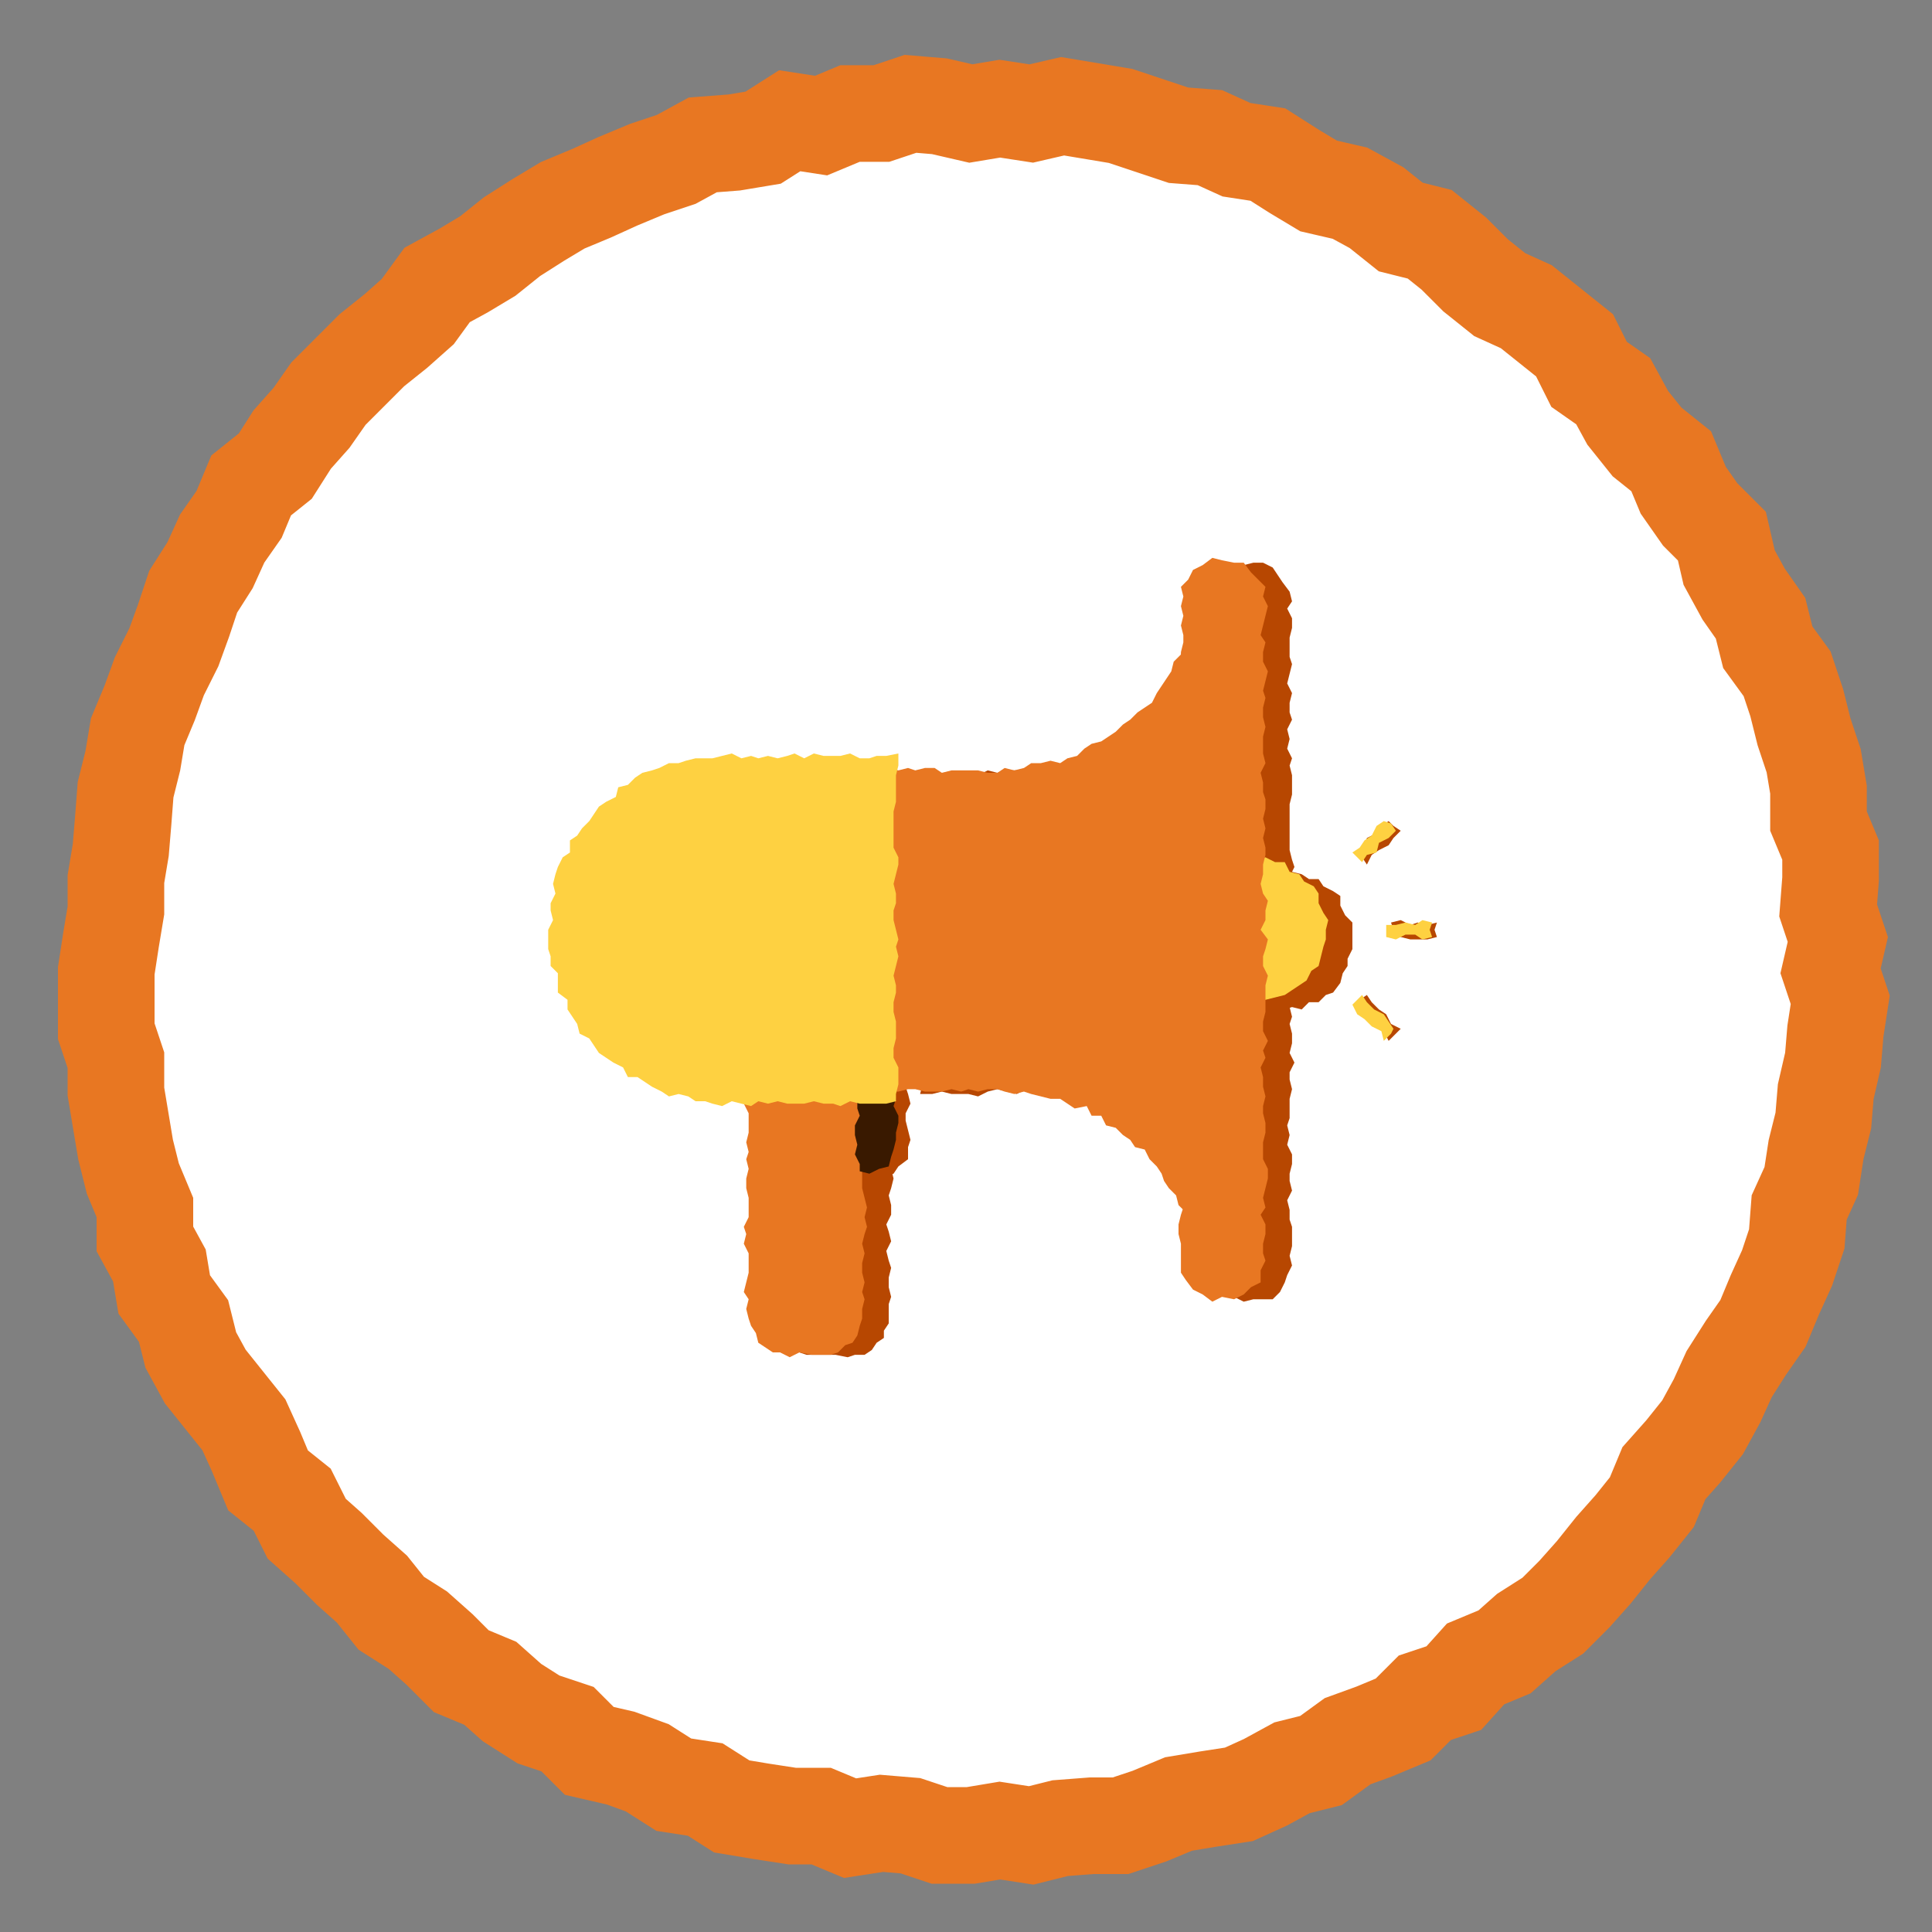 <?xml version="1.0" encoding="UTF-8"?>
<svg id="Layer_1" data-name="Layer 1" xmlns="http://www.w3.org/2000/svg" version="1.1" viewBox="0 0 80 80">
  <rect x="0" y="0" width="80" height="80" fill="#808080" stroke="none"/>
  <defs>
    <style>
      .cls-1 {
        fill: #fed141;
      }

      .cls-1, .cls-2, .cls-3, .cls-4, .cls-5 {
        stroke-width: 0px;
      }

      .cls-6 {
        fill: none;
        stroke: #e87722;
        stroke-miterlimit: 10;
        stroke-width: 4px;
      }

      .cls-2 {
        fill: #e87722;
      }

      .cls-3 {
        fill: #391900;
      }

      .cls-4 {
        fill: #fff;
      }

      .cls-5 {
        fill: #b74701;
      }
    </style>
  </defs>
  <g>
    <polygon class="cls-4" points="75.8 40.2 76.2 41.4 76 42.7 75.9 43.9 75.6 45.2 75.5 46.4 75.2 47.6 75 48.9 74.5 50 74.4 51.3 74 52.5 73.5 53.6 73 54.8 72.3 55.8 71.6 56.9 71.1 58 70.5 59.1 69.7 60.1 68.9 61 68.4 62.2 67.6 63.2 66.8 64.1 66 65.1 65.2 66 64.3 66.9 63.2 67.6 62.3 68.4 61.1 68.9 60.2 69.9 59 70.3 58.1 71.2 56.9 71.7 55.8 72.1 54.7 72.9 53.5 73.2 52.4 73.8 51.3 74.3 50 74.5 48.8 74.7 47.6 75.2 46.4 75.6 45.2 75.6 43.9 75.7 42.7 76 41.4 75.8 40.2 76 38.9 76 37.7 75.6 36.5 75.5 35.2 75.7 34 75.2 32.8 75.2 31.5 75 30.3 74.8 29.2 74.1 27.9 73.9 26.8 73.2 25.7 72.8 24.4 72.5 23.5 71.6 22.3 71.2 21.2 70.5 20.3 69.7 19.1 69.2 18.2 68.3 17.3 67.5 16.2 66.8 15.4 65.8 14.5 65 13.6 64.1 12.7 63.3 12.1 62.1 11.1 61.3 10.6 60.1 10.1 59 9.3 58 8.5 57 7.9 55.9 7.6 54.7 6.8 53.6 6.6 52.4 6 51.3 6 50 5.5 48.8 5.2 47.6 5 46.4 4.8 45.2 4.8 43.9 4.4 42.7 4.4 41.4 4.4 40.2 4.6 38.9 4.8 37.7 4.8 36.4 5 35.2 5.1 34 5.2 32.7 5.5 31.5 5.7 30.3 6.2 29.1 6.6 28 7.2 26.8 7.6 25.7 8 24.5 8.7 23.4 9.2 22.3 9.9 21.3 10.4 20.1 11.4 19.3 12.1 18.2 12.9 17.3 13.6 16.3 14.5 15.4 15.4 14.5 16.4 13.7 17.3 12.9 18.1 11.8 19.2 11.2 20.2 10.6 21.2 9.8 22.3 9.1 23.3 8.5 24.5 8 25.6 7.5 26.8 7 28 6.6 29.1 6 30.4 5.9 31.6 5.7 32.7 5 34 5.2 35.2 4.7 36.5 4.7 37.7 4.3 38.9 4.4 40.2 4.7 41.4 4.5 42.7 4.7 44 4.4 45.2 4.6 46.4 4.8 47.6 5.2 48.8 5.6 50.1 5.7 51.2 6.2 52.5 6.4 53.6 7.1 54.6 7.7 55.9 8 57 8.6 58 9.4 59.2 9.7 60.2 10.5 61.1 11.4 62.1 12.2 63.2 12.7 64.2 13.5 65.2 14.3 65.8 15.5 66.8 16.2 67.4 17.3 68.2 18.3 69.2 19.1 69.7 20.3 70.4 21.3 71.3 22.2 71.6 23.5 72.2 24.6 72.9 25.6 73.2 26.8 74 27.9 74.4 29.1 74.7 30.3 75.1 31.5 75.3 32.7 75.3 34 75.8 35.2 75.8 36.4 75.7 37.7 76.1 38.9 75.8 40.2"/>
    <polygon class="cls-6" points="75.8 40.2 76.2 41.4 76 42.7 75.9 43.9 75.6 45.2 75.5 46.4 75.2 47.6 75 48.9 74.5 50 74.4 51.3 74 52.5 73.5 53.6 73 54.8 72.3 55.8 71.6 56.9 71.1 58 70.5 59.1 69.7 60.1 68.9 61 68.4 62.2 67.6 63.2 66.8 64.1 66 65.1 65.2 66 64.3 66.9 63.2 67.6 62.3 68.4 61.1 68.9 60.2 69.9 59 70.3 58.1 71.2 56.9 71.7 55.8 72.1 54.7 72.9 53.5 73.2 52.4 73.8 51.3 74.3 50 74.5 48.8 74.7 47.6 75.2 46.4 75.6 45.2 75.6 43.9 75.7 42.7 76 41.4 75.8 40.2 76 38.9 76 37.7 75.6 36.5 75.5 35.2 75.7 34 75.2 32.8 75.2 31.5 75 30.3 74.8 29.2 74.1 27.9 73.9 26.8 73.2 25.7 72.8 24.4 72.5 23.5 71.6 22.3 71.2 21.2 70.5 20.3 69.7 19.1 69.2 18.2 68.3 17.3 67.5 16.2 66.8 15.4 65.8 14.5 65 13.6 64.1 12.7 63.3 12.1 62.1 11.1 61.3 10.6 60.1 10.1 59 9.3 58 8.5 57 7.9 55.9 7.6 54.7 6.8 53.6 6.6 52.4 6 51.3 6 50 5.5 48.8 5.2 47.6 5 46.4 4.8 45.2 4.8 43.9 4.4 42.7 4.4 41.4 4.4 40.2 4.6 38.9 4.8 37.7 4.8 36.4 5 35.2 5.1 34 5.2 32.7 5.5 31.5 5.7 30.3 6.2 29.1 6.6 28 7.2 26.8 7.6 25.7 8 24.5 8.7 23.4 9.2 22.3 9.9 21.3 10.4 20.1 11.4 19.3 12.1 18.2 12.9 17.3 13.6 16.3 14.5 15.4 15.4 14.5 16.4 13.7 17.3 12.9 18.1 11.8 19.2 11.2 20.2 10.6 21.2 9.8 22.3 9.1 23.3 8.5 24.5 8 25.6 7.5 26.8 7 28 6.6 29.1 6 30.4 5.9 31.6 5.7 32.7 5 34 5.2 35.2 4.7 36.5 4.7 37.7 4.3 38.9 4.4 40.2 4.7 41.4 4.5 42.7 4.7 44 4.4 45.2 4.6 46.4 4.8 47.6 5.2 48.8 5.6 50.1 5.7 51.2 6.2 52.5 6.4 53.6 7.1 54.6 7.7 55.9 8 57 8.6 58 9.4 59.2 9.7 60.2 10.5 61.1 11.4 62.1 12.2 63.2 12.7 64.2 13.5 65.2 14.3 65.8 15.5 66.8 16.2 67.4 17.3 68.2 18.3 69.2 19.1 69.7 20.3 70.4 21.3 71.3 22.2 71.6 23.5 72.2 24.6 72.9 25.6 73.2 26.8 74 27.9 74.4 29.1 74.7 30.3 75.1 31.5 75.3 32.7 75.3 34 75.8 35.2 75.8 36.4 75.7 37.7 76.1 38.9 75.8 40.2"/>
  </g>
  <g>
    <polygon class="cls-5" points="53 36 53.2 36.4 53.2 36.8 53.1 37.2 53 37.6 53 38 53.2 38.4 53.1 38.7 53.2 39.1 53.1 39.5 53.1 39.9 53.2 40.3 53.2 40.7 53 41.1 53.1 41.4 53.2 41.8 53.5 41.7 53.9 41.8 54.2 41.5 54.6 41.5 54.9 41.2 55.2 41.1 55.5 40.7 55.6 40.3 55.8 40 55.8 39.7 56 39.3 56 38.9 56 38.6 56 38.2 55.7 37.9 55.5 37.5 55.5 37.1 55.2 36.9 54.8 36.7 54.6 36.4 54.2 36.4 53.9 36.2 53.5 36.1 53 36"/>
    <polygon class="cls-5" points="59.5 38.2 59.1 38.3 58.7 38.2 58.4 38.3 58 38.1 57.6 38.2 57.7 38.5 57.6 38.7 58 38.8 58.4 38.9 58.7 38.9 59.1 38.9 59.5 38.8 59.4 38.5 59.5 38.2"/>
    <polygon class="cls-5" points="56.6 41.2 56.3 41.4 56.2 41.6 56.4 42 56.7 42.2 57 42.5 57.3 42.7 57.5 43.1 57.8 42.8 58 42.6 57.6 42.4 57.4 42 57.1 41.8 56.8 41.5 56.6 41.2"/>
    <polygon class="cls-5" points="57.5 34 57.2 34.2 57 34.5 56.6 34.7 56.5 35.1 56.1 35.3 56.4 35.5 56.6 35.8 56.8 35.4 57.1 35.2 57.5 35 57.7 34.7 58 34.4 57.7 34.2 57.5 34"/>
    <polygon class="cls-5" points="31.9 54.4 32 54.8 32 55.1 32.3 55.4 32.5 55.7 32.7 55.9 33.1 56 33.4 56.1 33.8 56.1 34.2 56.1 34.6 56.1 35.1 56.2 35.4 56.1 35.8 56.1 36.1 55.9 36.3 55.6 36.6 55.4 36.6 55.1 36.8 54.8 36.8 54.4 36.8 54 36.9 53.7 36.8 53.3 36.8 52.9 36.9 52.5 36.8 52.2 36.7 51.8 36.9 51.4 36.8 51 36.7 50.7 36.9 50.3 36.9 49.9 36.8 49.5 36.9 49.2 37 48.8 36.9 48.4 36.9 48 36.8 47.7 36.8 47.3 36.9 46.9 36.8 46.5 36.7 46.2 36.9 45.8 36.5 45.8 36.1 45.7 35.7 45.7 35.4 45.8 35 45.7 34.6 45.8 34.2 45.9 33.9 45.9 33.5 45.9 33.1 45.9 32.7 45.7 32.4 45.7 32 45.8 32 46.2 32.1 46.5 32 46.9 31.9 47.3 32 47.7 32 48 32 48.4 32 48.8 32 49.2 31.9 49.5 32 49.9 32 50.3 31.9 50.7 32 51 31.9 51.4 31.9 51.8 32 52.2 32 52.5 31.9 52.9 32.1 53.3 31.9 53.7 31.9 54 31.9 54.4"/>
    <polygon class="cls-5" points="36.3 48.6 36.7 48.7 37 48.6 37.2 48.3 37.6 48 37.6 47.5 37.7 47.2 37.6 46.8 37.5 46.4 37.5 46.1 37.7 45.7 37.6 45.3 37.5 45 37.1 45 36.7 45.1 36.2 45 36.1 45.3 36.1 45.7 36.3 46.1 36.2 46.4 36.2 46.8 36.1 47.2 36.3 47.6 36.1 47.9 36.1 48.3 36.3 48.6"/>
    <polygon class="cls-5" points="50.3 26.2 50.2 26.5 50 26.9 50 27.3 49.8 27.6 49.6 28 49.3 28.3 49.1 28.5 48.9 28.9 48.7 29.3 48.5 29.5 48.1 29.8 47.8 30 47.6 30.3 47.3 30.6 46.9 30.7 46.6 30.9 46.2 31 45.9 31.2 45.5 31.4 45.2 31.6 44.8 31.7 44.4 31.7 44 31.8 43.7 31.9 43.3 31.8 42.9 31.9 42.5 32 42.1 31.9 41.7 31.9 41.3 32 40.9 31.9 40.5 32.1 40.2 32.1 39.8 32 39.4 32 39 32.1 38.6 32 38.1 31.9 38.2 32.4 38.3 32.7 38.1 33.1 38.2 33.5 38.2 33.9 38.1 34.3 38.1 34.6 38.3 35 38.3 35.4 38.1 35.8 38.2 36.2 38.1 36.5 38.2 36.9 38.3 37.3 38.2 37.7 38.2 38 38.2 38.4 38.1 38.8 38.2 39.2 38.1 39.6 38.1 39.9 38.1 40.3 38.3 40.7 38.1 41.1 38.3 41.5 38.1 41.8 38.3 42.2 38.2 42.6 38.2 43 38.3 43.4 38.2 43.7 38.2 44.1 38.2 44.5 38.2 44.9 38.1 45.3 38.6 45.3 39 45.2 39.4 45.3 39.8 45.3 40.1 45.3 40.5 45.4 40.9 45.2 41.3 45.1 41.7 45.2 42.1 45.3 42.5 45.1 42.9 45.3 43.3 45.2 43.7 45.4 44 45.4 44.4 45.4 44.8 45.7 45.2 45.7 45.5 45.8 45.9 45.9 46.3 46.1 46.5 46.4 46.9 46.6 47.2 46.8 47.6 46.9 47.8 47.2 48 47.6 48.5 47.7 48.6 48.1 48.9 48.4 49 48.7 49.4 48.9 49.6 49.3 49.8 49.6 50 50 50 50.4 50.3 50.7 50.2 51 50.2 50.7 50.2 50.3 50.4 49.9 50.3 49.5 50.4 49.1 50.2 48.8 50.4 48.4 50.4 48 50.2 47.6 50.3 47.2 50.3 46.8 50.4 46.5 50.3 46.1 50.3 45.7 50.4 45.3 50.3 44.9 50.3 44.6 50.3 44.2 50.4 43.8 50.5 43.4 50.3 43 50.4 42.6 50.4 42.3 50.4 41.9 50.3 41.5 50.3 41.1 50.4 40.7 50.4 40.3 50.2 40 50.4 39.6 50.3 39.2 50.3 38.8 50.4 38.4 50.3 38 50.3 37.7 50.4 37.3 50.3 36.9 50.4 36.5 50.2 36.1 50.4 35.8 50.3 35.4 50.2 35 50.3 34.6 50.3 34.2 50.4 33.8 50.4 33.5 50.4 33.1 50.4 32.7 50.4 32.3 50.3 31.9 50.3 31.5 50.3 31.2 50.3 30.8 50.4 30.4 50.2 30 50.4 29.6 50.2 29.2 50.4 28.9 50.3 28.5 50.2 28.1 50.4 27.7 50.4 27.3 50.2 26.9 50.2 26.6 50.3 26.2"/>
    <polygon class="cls-5" points="53.5 24.9 53.4 24.5 53.1 24.1 52.9 23.8 52.7 23.5 52.3 23.3 51.9 23.3 51.5 23.4 51.1 23.4 50.8 23.8 50.5 24.1 50.4 24.5 50.2 24.9 50.4 25.2 50.4 25.6 50.2 26 50.3 26.4 50.2 26.8 50.3 27.2 50.5 27.5 50.3 27.9 50.4 28.3 50.3 28.7 50.3 29.1 50.4 29.4 50.5 29.8 50.3 30.2 50.4 30.6 50.3 31 50.3 31.4 50.2 31.7 50.4 32.1 50.3 32.5 50.4 32.9 50.4 33.3 50.2 33.6 50.2 34 50.4 34.4 50.5 34.8 50.3 35.2 50.4 35.6 50.3 35.9 50.3 36.3 50.4 36.7 50.3 37.1 50.4 37.5 50.4 37.9 50.2 38.2 50.4 38.6 50.4 39 50.4 39.4 50.4 39.8 50.2 40.1 50.2 40.5 50.3 40.9 50.4 41.3 50.4 41.7 50.3 42.1 50.3 42.4 50.4 42.8 50.2 43.2 50.2 43.6 50.2 44 50.2 44.3 50.4 44.7 50.3 45.1 50.4 45.5 50.4 45.9 50.2 46.3 50.4 46.6 50.4 47 50.4 47.4 50.4 47.8 50.3 48.2 50.2 48.5 50.4 48.9 50.4 49.3 50.3 49.7 50.3 50.1 50.3 50.5 50.4 50.8 50.3 51.2 50.3 51.6 50.4 52 50.4 52.4 50.5 52.8 50.6 53.1 50.8 53.5 51.1 53.7 51.5 53.9 51.9 53.8 52.3 53.8 52.7 53.8 53 53.5 53.2 53.1 53.3 52.8 53.5 52.4 53.4 52 53.5 51.6 53.5 51.2 53.5 50.8 53.4 50.5 53.4 50.1 53.3 49.7 53.5 49.3 53.4 48.9 53.4 48.6 53.5 48.2 53.5 47.8 53.3 47.4 53.4 47 53.3 46.6 53.4 46.3 53.4 45.9 53.4 45.5 53.5 45.1 53.4 44.7 53.4 44.4 53.6 44 53.4 43.6 53.5 43.2 53.5 42.8 53.4 42.4 53.5 42.1 53.4 41.7 53.4 41.3 53.5 40.9 53.4 40.5 53.4 40.2 53.5 39.8 53.5 39.4 53.3 39 53.5 38.6 53.3 38.2 53.3 37.9 53.4 37.5 53.3 37.1 53.3 36.7 53.4 36.3 53.6 35.9 53.5 35.6 53.4 35.2 53.4 34.8 53.4 34.4 53.4 34 53.4 33.7 53.4 33.3 53.5 32.9 53.5 32.5 53.5 32.1 53.4 31.7 53.5 31.4 53.3 31 53.4 30.6 53.3 30.2 53.5 29.8 53.4 29.5 53.4 29.1 53.5 28.7 53.3 28.3 53.4 27.9 53.5 27.5 53.4 27.2 53.4 26.8 53.4 26.4 53.5 26 53.5 25.6 53.3 25.2 53.5 24.9"/>
    <polygon class="cls-1" points="51.9 35.6 51.9 36 52.1 36.4 52 36.8 52 37.1 52 37.5 51.9 37.9 52.1 38.3 52 38.7 52 39.1 52.1 39.5 52 39.8 51.9 40.2 52.1 40.6 52.2 41 52 41.4 52.4 41.4 52.8 41.3 53.2 41.2 53.5 41 53.8 40.8 54.1 40.6 54.3 40.2 54.6 40 54.7 39.6 54.8 39.2 54.9 38.9 54.9 38.5 55 38.1 54.8 37.8 54.6 37.4 54.6 37 54.4 36.7 54 36.5 53.8 36.2 53.4 36.1 53.2 35.7 52.8 35.7 52.4 35.5 51.9 35.6"/>
    <polygon class="cls-1" points="59.3 38.2 58.9 38.1 58.6 38.3 58.2 38.2 57.8 38.3 57.4 38.3 57.4 38.5 57.4 38.8 57.8 38.9 58.2 38.7 58.6 38.7 58.9 38.9 59.3 38.8 59.2 38.5 59.3 38.2"/>
    <polygon class="cls-1" points="56.4 41.2 56.2 41.4 56 41.6 56.2 42 56.5 42.2 56.8 42.5 57.2 42.7 57.3 43.1 57.6 42.8 57.7 42.6 57.5 42.3 57.3 42 56.9 41.8 56.6 41.5 56.4 41.2"/>
    <polygon class="cls-1" points="57.3 34 57 34.2 56.8 34.6 56.5 34.8 56.3 35.1 56 35.3 56.2 35.5 56.4 35.7 56.6 35.4 57 35.3 57.1 34.9 57.5 34.7 57.8 34.4 57.6 34.1 57.3 34"/>
    <polygon class="cls-2" points="30.9 54.2 31 54.6 31.1 54.9 31.3 55.2 31.4 55.6 31.7 55.8 32 56 32.3 56 32.7 56.2 33.1 56 33.6 56.1 34 56.1 34.4 56.1 34.7 56 35 55.7 35.3 55.6 35.5 55.3 35.6 54.9 35.7 54.6 35.7 54.2 35.8 53.8 35.7 53.5 35.8 53.1 35.7 52.7 35.7 52.3 35.8 51.9 35.7 51.5 35.8 51.1 35.9 50.8 35.8 50.4 35.9 50 35.8 49.6 35.7 49.2 35.7 48.8 35.7 48.4 35.8 48.1 35.7 47.7 35.8 47.3 35.7 46.9 35.9 46.5 35.8 46.1 35.8 45.7 35.8 45.3 35.4 45.4 35 45.3 34.7 45.4 34.3 45.3 33.9 45.4 33.5 45.3 33.2 45.4 32.8 45.4 32.4 45.4 32 45.4 31.7 45.4 31.3 45.2 30.9 45.3 30.8 45.7 31 46.1 31 46.5 31 46.9 30.9 47.3 31 47.7 30.9 48 31 48.4 30.9 48.8 30.9 49.2 31 49.6 31 50 31 50.4 30.8 50.8 30.9 51.1 30.8 51.5 31 51.9 31 52.3 31 52.7 30.9 53.1 30.8 53.5 31 53.8 30.9 54.2"/>
    <polygon class="cls-3" points="35.6 48.5 36 48.6 36.4 48.4 36.8 48.3 36.9 47.9 37 47.6 37.1 47.2 37.1 46.9 37.2 46.5 37.2 46.2 37 45.8 37.1 45.5 36.7 45.5 36.3 45.5 35.9 45.5 35.5 45.5 35.5 45.9 35.6 46.2 35.4 46.6 35.4 47 35.5 47.4 35.4 47.8 35.6 48.2 35.6 48.5"/>
    <polygon class="cls-2" points="49.3 26 49.2 26.4 49 26.8 48.9 27.1 48.6 27.4 48.5 27.8 48.3 28.1 48.1 28.4 47.9 28.7 47.7 29.1 47.4 29.3 47.1 29.5 46.8 29.8 46.5 30 46.2 30.3 45.9 30.5 45.6 30.7 45.2 30.8 44.9 31 44.6 31.3 44.2 31.4 43.9 31.6 43.5 31.5 43.1 31.6 42.7 31.6 42.4 31.8 42 31.9 41.6 31.8 41.3 32 40.9 32 40.5 31.9 40.2 31.9 39.8 31.9 39.4 31.9 39 32 38.7 31.8 38.3 31.8 37.9 31.9 37.6 31.8 37.2 31.9 36.8 31.8 36.8 32.2 36.8 32.6 36.8 33 36.8 33.4 36.8 33.8 36.7 34.1 36.7 34.5 36.9 34.9 37 35.3 36.8 35.6 36.9 36 36.9 36.4 36.7 36.8 36.8 37.2 36.8 37.5 36.8 37.9 36.8 38.3 36.8 38.7 36.8 39.1 36.8 39.4 36.8 39.8 36.8 40.2 36.9 40.6 36.9 41 36.8 41.3 36.7 41.7 36.9 42.1 36.8 42.5 36.8 42.8 36.8 43.2 36.7 43.6 36.9 44 36.8 44.4 36.8 44.7 36.8 45.2 37.2 45.2 37.6 45.1 37.9 45.1 38.3 45.2 38.7 45.2 39 45.2 39.4 45.1 39.8 45.2 40.1 45.1 40.5 45.2 40.9 45.1 41.3 45.1 41.6 45.2 42 45.3 42.4 45.2 42.7 45.3 43.1 45.4 43.5 45.5 43.9 45.5 44.2 45.7 44.5 45.9 45 45.8 45.2 46.2 45.6 46.2 45.8 46.6 46.2 46.7 46.5 47 46.8 47.2 47 47.5 47.4 47.6 47.6 48 47.9 48.3 48.1 48.6 48.2 48.9 48.4 49.2 48.7 49.5 48.8 49.9 49.1 50.2 49.2 50.6 49.2 50.9 49.1 50.5 49.3 50.2 49.4 49.8 49.2 49.4 49.3 49 49.3 48.6 49.2 48.2 49.2 47.9 49.2 47.5 49.2 47.1 49.4 46.7 49.3 46.3 49.3 46 49.3 45.6 49.3 45.2 49.3 44.8 49.2 44.4 49.1 44 49.3 43.7 49.1 43.3 49.2 42.9 49.3 42.5 49.3 42.1 49.2 41.7 49.2 41.4 49.3 41 49.2 40.6 49.4 40.2 49.3 39.8 49.3 39.5 49.3 39.1 49.2 38.7 49.2 38.3 49.4 37.9 49.4 37.5 49.3 37.2 49.2 36.8 49.2 36.4 49.2 36 49.3 35.6 49.2 35.2 49.2 34.9 49.2 34.5 49.2 34.1 49.2 33.7 49.2 33.3 49.2 32.9 49.3 32.6 49.3 32.2 49.3 31.8 49.3 31.4 49.2 31 49.2 30.7 49.4 30.3 49.2 29.9 49.2 29.5 49.3 29.1 49.2 28.7 49.1 28.4 49.3 28 49.2 27.6 49.3 27.2 49.3 26.8 49.3 26.4 49.3 26"/>
    <polygon class="cls-1" points="37.2 31.2 36.7 31.3 36.3 31.3 36 31.4 35.6 31.4 35.2 31.2 34.8 31.3 34.5 31.3 34.1 31.3 33.7 31.2 33.3 31.4 32.9 31.2 32.6 31.3 32.2 31.4 31.8 31.3 31.4 31.4 31.1 31.3 30.7 31.4 30.3 31.2 29.9 31.3 29.5 31.4 29.2 31.4 28.8 31.4 28.4 31.5 28.1 31.6 27.7 31.6 27.3 31.8 27 31.9 26.6 32 26.3 32.2 26 32.5 25.6 32.6 25.5 33 25.1 33.2 24.8 33.4 24.6 33.7 24.4 34 24.1 34.3 23.9 34.6 23.6 34.8 23.6 35.3 23.3 35.5 23.1 35.9 23 36.2 22.9 36.6 23 37 22.8 37.4 22.8 37.7 22.9 38.1 22.7 38.5 22.7 38.9 22.7 39.3 22.8 39.6 22.8 40 23.1 40.3 23.1 40.7 23.1 41.1 23.5 41.4 23.5 41.8 23.7 42.1 23.9 42.4 24 42.8 24.4 43 24.6 43.3 24.8 43.6 25.1 43.8 25.4 44 25.8 44.2 26 44.6 26.4 44.6 26.7 44.8 27 45 27.4 45.2 27.7 45.4 28.1 45.3 28.5 45.4 28.8 45.6 29.2 45.6 29.5 45.7 29.9 45.8 30.3 45.6 30.7 45.7 31.1 45.8 31.4 45.6 31.8 45.7 32.2 45.6 32.6 45.7 32.9 45.7 33.3 45.7 33.7 45.6 34.1 45.7 34.5 45.7 34.8 45.8 35.2 45.6 35.6 45.7 36 45.7 36.3 45.7 36.7 45.7 37.1 45.6 37.1 45.3 37.2 44.9 37.2 44.5 37.2 44.2 37 43.8 37 43.4 37.1 43 37.1 42.6 37.1 42.3 37 41.9 37 41.5 37.1 41.1 37.1 40.8 37 40.4 37.1 40 37.2 39.6 37.1 39.2 37.2 38.9 37.1 38.5 37 38.1 37 37.7 37.1 37.4 37.1 37 37 36.6 37.1 36.2 37.2 35.8 37.2 35.5 37 35.1 37 34.7 37 34.3 37 34 37 33.6 37.1 33.2 37.1 32.8 37.1 32.4 37.1 32.1 37.2 31.7 37.2 31.2"/>
    <polygon class="cls-2" points="52.3 24.7 52.4 24.3 52.1 24 51.8 23.7 51.5 23.3 51.1 23.3 50.6 23.2 50.2 23.1 49.8 23.4 49.4 23.6 49.2 24 48.9 24.3 49 24.7 48.9 25.1 49 25.5 48.9 25.9 49 26.3 49 26.6 48.9 27 48.9 27.4 49 27.8 48.9 28.2 48.9 28.6 48.9 28.9 48.9 29.3 48.9 29.7 49 30.1 48.8 30.5 48.9 30.8 48.8 31.2 48.9 31.6 49 32 48.9 32.4 48.9 32.8 48.9 33.1 48.9 33.5 49 33.9 48.9 34.3 49 34.7 48.8 35 49 35.4 48.8 35.8 48.9 36.2 49 36.6 48.9 37 49 37.3 49 37.7 48.8 38.1 48.8 38.5 48.9 38.9 49 39.3 48.9 39.6 48.9 40 48.9 40.4 48.8 40.8 48.9 41.2 48.8 41.5 49 41.9 48.8 42.3 48.9 42.7 49 43.1 48.9 43.5 49 43.8 48.9 44.2 49 44.6 49 45 48.8 45.4 49 45.7 49 46.1 48.8 46.5 48.8 46.9 48.9 47.3 49 47.7 48.9 48 49 48.4 48.9 48.8 48.9 49.2 48.9 49.6 49 50 48.9 50.3 48.8 50.7 48.8 51.1 48.9 51.5 48.9 51.9 48.9 52.2 48.9 52.7 49.1 53 49.4 53.4 49.8 53.6 50.2 53.9 50.6 53.7 51.1 53.8 51.5 53.6 51.8 53.3 52.2 53.1 52.2 52.6 52.4 52.2 52.3 51.9 52.3 51.5 52.4 51.1 52.4 50.7 52.2 50.3 52.4 50 52.3 49.6 52.4 49.2 52.5 48.8 52.5 48.4 52.3 48 52.3 47.7 52.3 47.3 52.4 46.9 52.4 46.5 52.3 46.1 52.3 45.8 52.4 45.4 52.3 45 52.3 44.6 52.2 44.2 52.4 43.8 52.3 43.5 52.5 43.1 52.3 42.7 52.3 42.3 52.4 41.9 52.4 41.6 52.4 41.2 52.4 40.8 52.5 40.4 52.3 40 52.3 39.6 52.4 39.3 52.5 38.9 52.2 38.5 52.4 38.1 52.4 37.7 52.5 37.3 52.3 37 52.2 36.6 52.3 36.2 52.3 35.8 52.4 35.4 52.4 35.1 52.3 34.7 52.4 34.3 52.3 33.9 52.4 33.5 52.4 33.1 52.3 32.8 52.3 32.4 52.2 32 52.4 31.6 52.3 31.2 52.3 30.9 52.3 30.5 52.4 30.1 52.3 29.7 52.3 29.3 52.4 28.9 52.3 28.6 52.4 28.2 52.5 27.8 52.3 27.4 52.3 27 52.4 26.6 52.2 26.3 52.3 25.9 52.4 25.5 52.5 25.1 52.3 24.7"/>
  </g>
</svg>